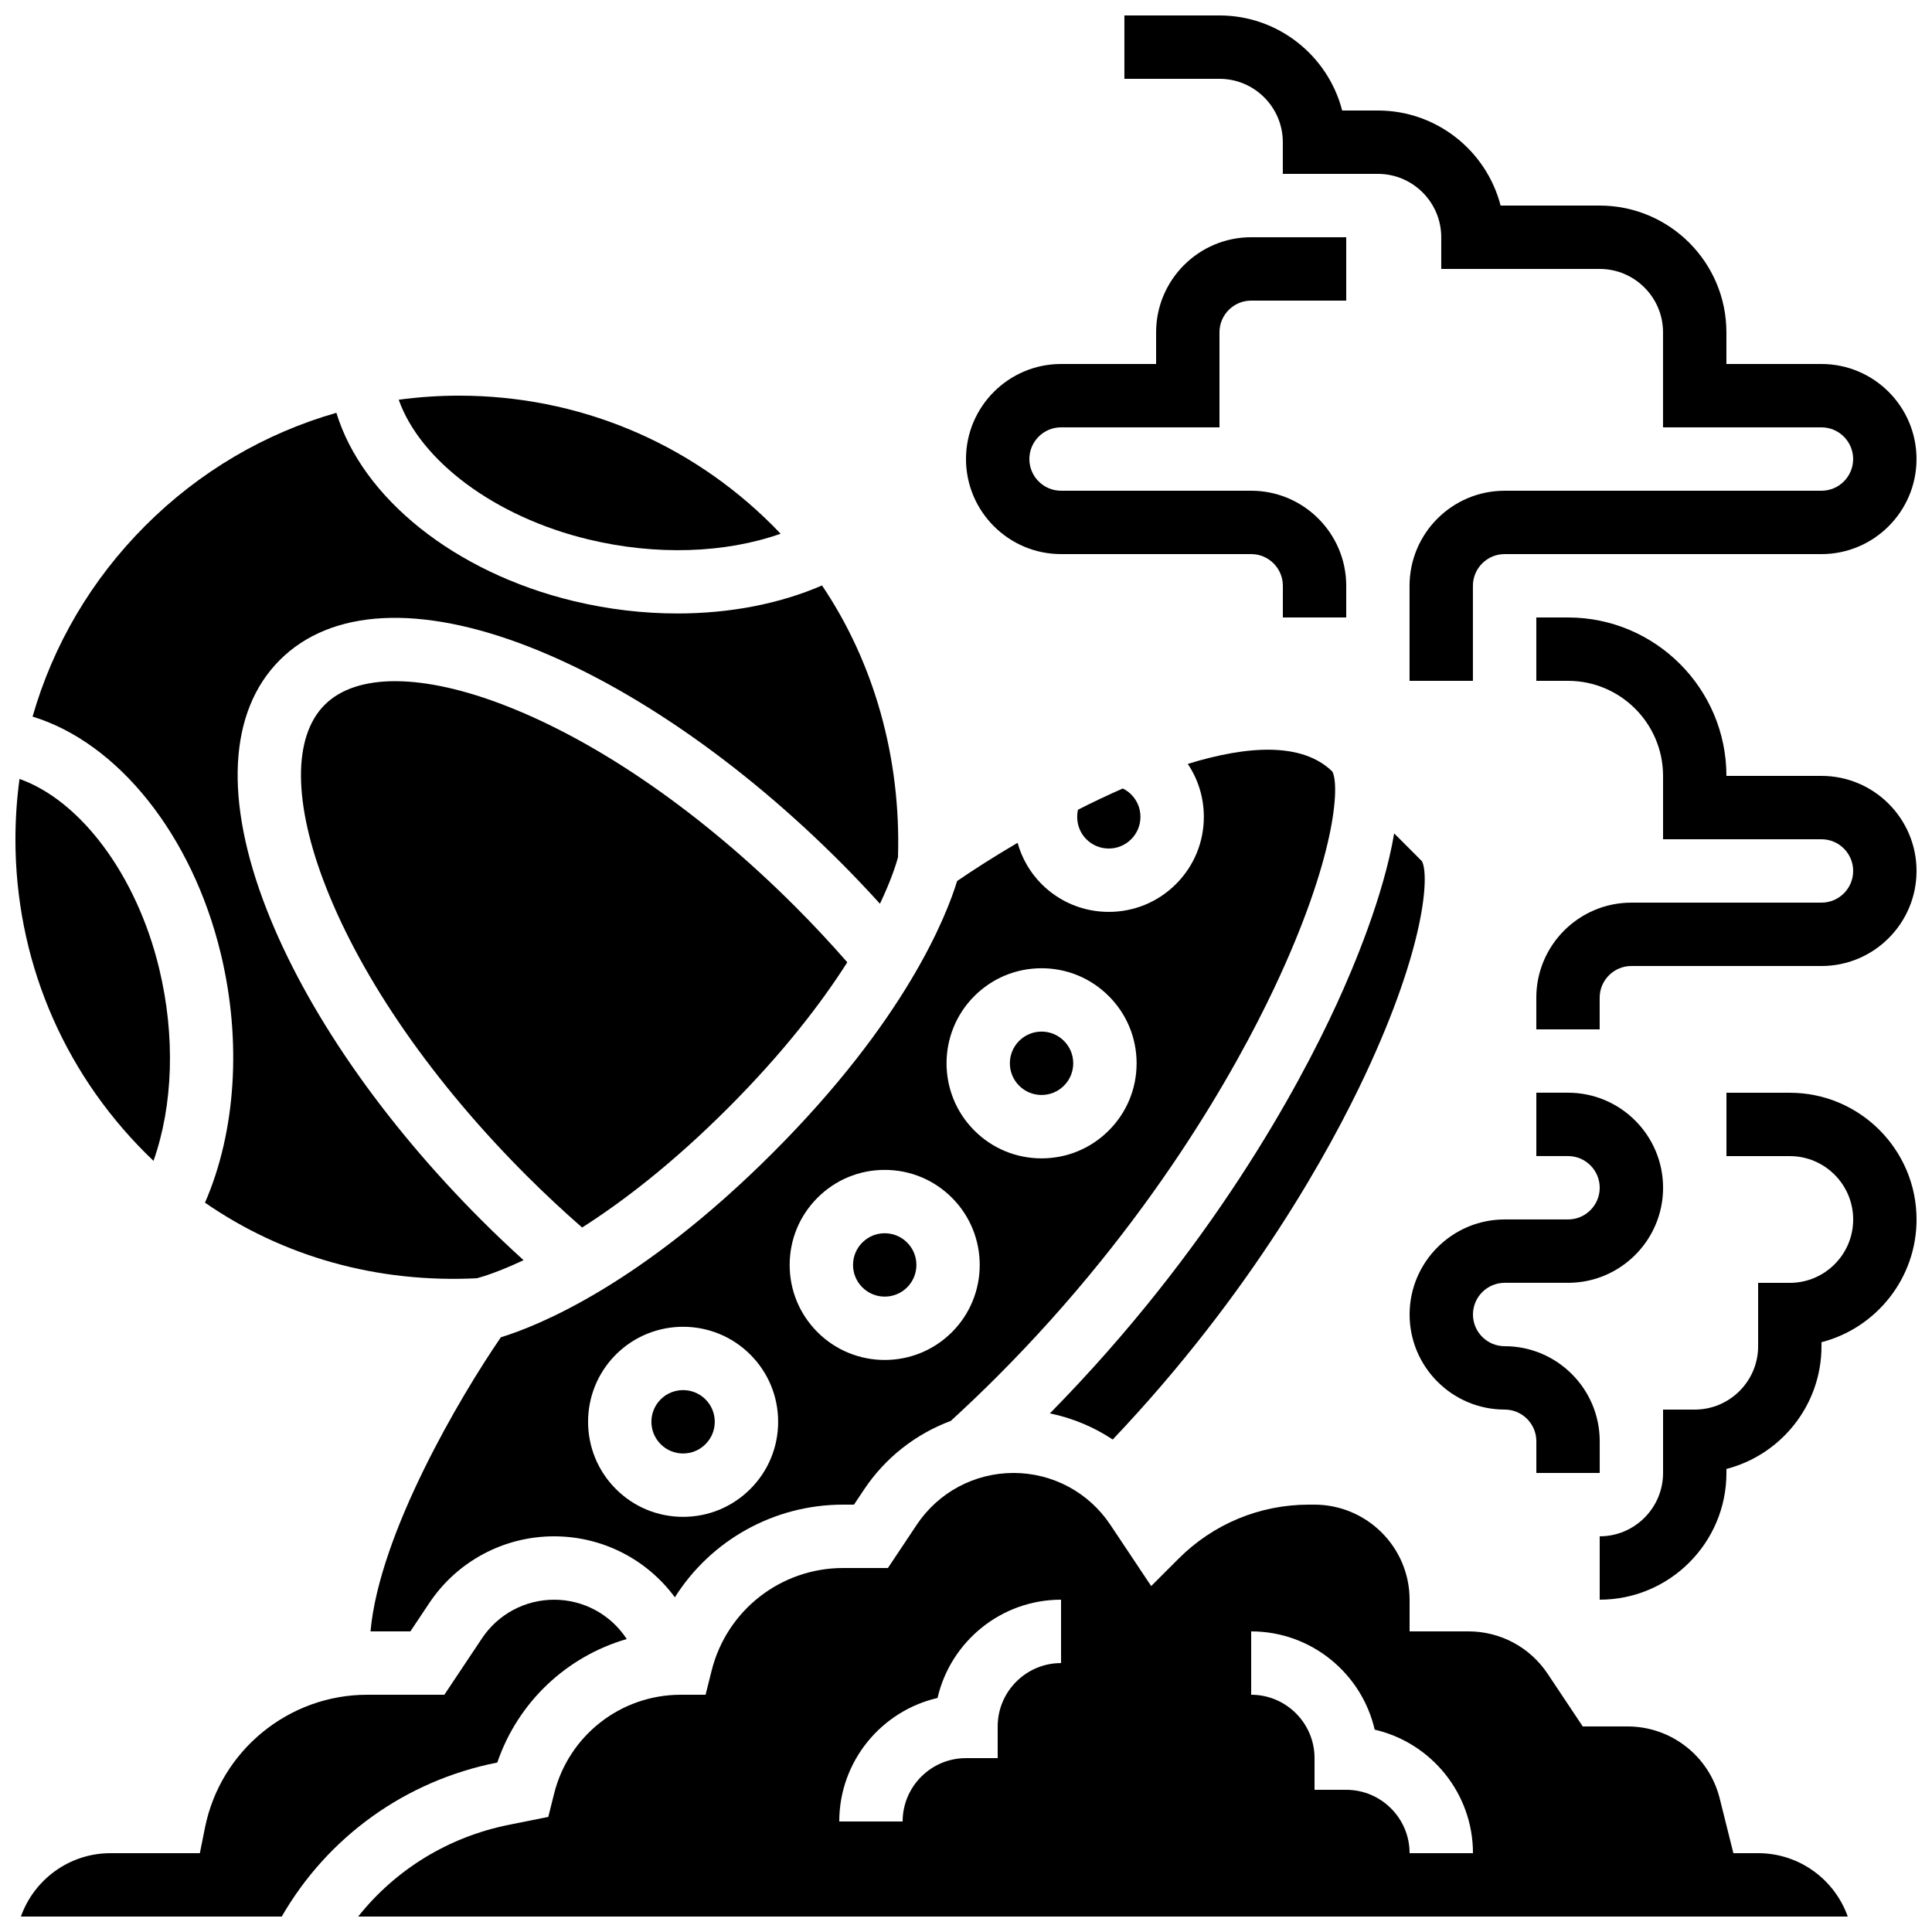 <?xml version="1.0" encoding="UTF-8"?>
<!-- Uploaded to: SVG Repo, www.svgrepo.com, Generator: SVG Repo Mixer Tools -->
<svg width="800px" height="800px" version="1.1" viewBox="144 144 512 512" xmlns="http://www.w3.org/2000/svg">
 <defs>
  <clipPath id="f">
   <path d="m238 534h396v117.9h-396z"/>
  </clipPath>
  <clipPath id="e">
   <path d="m149 567h162v84.902h-162z"/>
  </clipPath>
  <clipPath id="d">
   <path d="m148.09 350h41.906v102h-41.906z"/>
  </clipPath>
  <clipPath id="c">
   <path d="m567 433h84.902v135h-84.902z"/>
  </clipPath>
  <clipPath id="b">
   <path d="m551 307h100.9v110h-100.9z"/>
  </clipPath>
  <clipPath id="a">
   <path d="m441 148.09h210.9v176.91h-210.9z"/>
  </clipPath>
 </defs>
 <path d="m276.73 498.4c-10.703 15.594-32.199 51.898-34.539 77.934h10.566l4.984-7.477c7.398-11.094 19.77-17.715 33.098-17.715 12.695 0 24.523 6.008 32.008 16.16 9.453-14.988 26.094-24.559 44.598-24.559h2.871l2.656-3.984c5.652-8.48 13.742-14.762 23-18.207 4.152-3.805 8.246-7.711 12.176-11.641 40.949-40.949 63.637-82.117 73.516-103.02 16.344-34.57 17.43-53.781 15.41-57.434-8.008-7.828-22.488-6.887-38.301-2.012 2.769 4.113 4.258 8.953 4.258 14.023 0 6.731-2.621 13.055-7.379 17.812-4.758 4.758-11.082 7.379-17.812 7.379-6.731 0-13.055-2.621-17.812-7.379-3.09-3.09-5.223-6.883-6.363-10.93-6.293 3.699-11.801 7.234-16.02 10.133-2.879 9.414-13.66 36.84-48.867 72.047-35.207 35.199-62.629 45.984-72.047 48.863zm125.48-90.426c4.758-4.758 11.082-7.379 17.812-7.379 6.731 0 13.055 2.621 17.812 7.379 4.758 4.758 7.379 11.082 7.379 17.812 0 6.731-2.621 13.055-7.379 17.812-4.758 4.758-11.082 7.379-17.812 7.379-6.731 0-13.055-2.621-17.812-7.379-9.82-9.82-9.82-25.805 0-35.625zm-41.562 53.438c4.758-4.758 11.082-7.379 17.812-7.379 6.727 0 13.055 2.621 17.812 7.379 9.82 9.82 9.82 25.805 0 35.625-4.91 4.91-11.363 7.367-17.812 7.367-6.449 0-12.902-2.453-17.812-7.367-4.758-4.758-7.379-11.082-7.379-17.812 0-6.731 2.621-13.055 7.379-17.812zm-17.812 77.188c-4.758 4.758-11.082 7.379-17.812 7.379-6.731 0-13.055-2.621-17.812-7.379-9.82-9.82-9.82-25.801 0-35.625 9.82-9.82 25.805-9.82 35.625 0 4.758 4.758 7.379 11.086 7.379 17.812 0 6.731-2.621 13.055-7.379 17.812z"/>
 <path d="m299.93 286.95c17.918 4.316 36.215 3.688 50.941-1.508-0.691-0.73-1.387-1.449-2.098-2.16-22.203-22.203-51.723-34.43-83.125-34.43-5.394 0-10.73 0.371-15.984 1.078 5.715 16.16 25.426 31.035 50.266 37.02z"/>
 <path d="m368.54 399.02c-4.394-5.035-9.023-9.996-13.82-14.793-24.574-24.574-51.73-43.438-76.469-53.117-22.168-8.676-39.742-8.789-48.215-0.316-8.473 8.473-8.359 26.047 0.316 48.215 9.68 24.738 28.547 51.895 53.121 76.469 4.797 4.797 9.758 9.426 14.793 13.824 10.691-6.809 23.875-16.871 38.641-31.637 14.766-14.77 24.824-27.953 31.633-38.645z"/>
 <path d="m513.47 364.86c-2.797 16.504-10.574 35.098-15.25 45.27-10.137 22.059-33.395 65.16-75.992 108.43 5.977 1.23 11.621 3.59 16.656 6.926 36.949-38.926 57.668-76.938 66.906-96.637 15.992-34.102 17.023-53.039 15.027-56.633z"/>
 <path d="m384.4 485.16c3.273-3.273 3.273-8.598 0-11.875-1.586-1.586-3.695-2.461-5.938-2.461-2.242 0-4.352 0.875-5.938 2.461-1.586 1.586-2.461 3.695-2.461 5.938 0 2.242 0.875 4.352 2.461 5.938 3.273 3.273 8.602 3.273 11.875 0z"/>
 <path d="m429.68 358.58c-0.629 2.766 0.148 5.762 2.215 7.828 1.586 1.586 3.695 2.461 5.938 2.461 2.242 0 4.352-0.875 5.938-2.461 1.586-1.586 2.461-3.695 2.461-5.938 0-2.242-0.875-4.352-2.461-5.938-0.652-0.652-1.41-1.176-2.227-1.574-4.012 1.762-7.992 3.66-11.863 5.621z"/>
 <path d="m420.02 434.18c2.242 0 4.352-0.875 5.938-2.461 1.586-1.586 2.461-3.695 2.461-5.938 0-2.242-0.875-4.352-2.461-5.938-1.586-1.586-3.695-2.461-5.938-2.461-2.242 0-4.352 0.875-5.938 2.461-3.273 3.273-3.273 8.602 0 11.875 1.586 1.586 3.695 2.461 5.938 2.461z"/>
 <path d="m330.96 514.85c-1.637-1.637-3.785-2.457-5.938-2.457-2.152 0-4.301 0.82-5.938 2.457-3.273 3.273-3.273 8.598 0 11.875 1.586 1.586 3.695 2.461 5.938 2.461 2.242 0 4.352-0.875 5.938-2.461 1.586-1.586 2.461-3.695 2.461-5.938 0-2.242-0.875-4.352-2.461-5.938z"/>
 <g clip-path="url(#f)">
  <path d="m609.92 635.11h-6.555l-3.625-14.504c-2.809-11.234-12.859-19.082-24.438-19.082h-11.855l-9.316-13.973c-4.684-7.023-12.52-11.219-20.961-11.219h-15.613v-8.398c0-13.895-11.332-25.191-25.262-25.191h-1.371c-13.07 0-25.363 5.09-34.605 14.336l-7.242 7.242-10.832-16.246c-5.727-8.594-15.316-13.727-25.648-13.727s-19.922 5.133-25.648 13.727l-7.644 11.465h-11.855c-16.523 0-30.863 11.195-34.871 27.227l-1.59 6.359h-6.559c-15.918 0-29.727 10.785-33.586 26.223l-1.543 6.156-10.371 2.074c-16.055 3.211-30.07 11.836-40.008 24.32h394.75c-3.465-9.77-12.801-16.789-23.75-16.789zm-184.73-50.379c-9.258 0-16.793 7.535-16.793 16.793v8.398h-8.398c-9.258 0-16.793 7.535-16.793 16.793h-16.793c0-15.926 11.145-29.301 26.043-32.734 3.434-14.902 16.809-26.047 32.734-26.047zm92.367 50.379c0-9.258-7.535-16.793-16.793-16.793h-8.398v-8.398c0-9.258-7.535-16.793-16.793-16.793v-16.793c15.926 0 29.301 11.145 32.734 26.043 14.898 3.434 26.043 16.809 26.043 32.734z"/>
 </g>
 <g clip-path="url(#e)">
  <path d="m275.79 611.09c5.477-16.051 18.414-28.129 34.305-32.727l-0.125-0.188c-4.273-6.406-11.422-10.234-19.121-10.234s-14.852 3.824-19.121 10.234l-9.973 14.957-20.461-0.004c-20.82 0-38.895 14.816-42.977 35.234l-1.352 6.75h-23.676c-10.949 0-20.285 7.019-23.75 16.793h69.121c12.254-21.195 32.754-35.945 56.98-40.789z"/>
 </g>
 <g clip-path="url(#d)">
  <path d="m184.68 451.64c5.195-14.727 5.824-33.023 1.508-50.945-5.984-24.84-20.863-44.551-37.02-50.266-0.707 5.258-1.078 10.594-1.078 15.984 0 31.398 12.227 60.922 34.434 83.125 0.711 0.711 1.43 1.414 2.156 2.102z"/>
 </g>
 <path d="m202.52 396.76c5.59 23.195 3.961 47.246-4.195 65.961 20.688 14.316 45.633 21.344 72.055 20.031 1.398-0.371 5.734-1.652 12.363-4.797-3.781-3.434-7.516-6.969-11.152-10.605-26.176-26.176-46.379-55.379-56.883-82.227-11.383-29.09-10.16-52.605 3.445-66.211 13.605-13.605 37.117-14.832 66.211-3.445 26.848 10.504 56.047 30.707 82.227 56.883 3.637 3.637 7.176 7.371 10.605 11.152 3.094-6.527 4.387-10.832 4.781-12.297 0.824-26.363-6.371-51.668-20.137-72.051-11.289 4.894-24.508 7.422-38.309 7.422-9.059 0-18.363-1.086-27.531-3.293-31.637-7.621-55.984-27.375-62.855-49.887-18.941 5.418-36.301 15.578-50.617 29.895-14.316 14.316-24.477 31.676-29.895 50.617 22.508 6.867 42.266 31.219 49.887 62.852z"/>
 <g clip-path="url(#c)">
  <path d="m618.32 433.59h-16.793v16.793h16.793c9.258 0 16.793 7.535 16.793 16.793s-7.535 16.793-16.793 16.793h-8.398v16.793c0 9.258-7.535 16.793-16.793 16.793h-8.398v16.793c0 9.258-7.535 16.793-16.793 16.793v16.793c18.52 0 33.586-15.066 33.586-33.586v-1.062c14.469-3.738 25.191-16.902 25.191-32.523v-1.062c14.469-3.738 25.191-16.902 25.191-32.523 0-18.52-15.066-33.586-33.586-33.586z"/>
 </g>
 <path d="m542.75 483.96h16.793c13.891 0 25.191-11.301 25.191-25.191 0-13.891-11.301-25.191-25.191-25.191h-8.398v16.793h8.398c4.629 0 8.398 3.766 8.398 8.398 0 4.629-3.766 8.398-8.398 8.398h-16.793c-13.891 0-25.191 11.301-25.191 25.191s11.301 25.191 25.191 25.191c4.629 0 8.398 3.766 8.398 8.398v8.398h16.793v-8.398c0-13.891-11.301-25.191-25.191-25.191-4.629 0-8.398-3.766-8.398-8.398 0-4.629 3.766-8.398 8.398-8.398z"/>
 <g clip-path="url(#b)">
  <path d="m626.71 349.62h-25.191c0-23.148-18.836-41.984-41.984-41.984h-8.398v16.793h8.398c13.891 0 25.191 11.301 25.191 25.191v16.793h41.984c4.629 0 8.398 3.766 8.398 8.398 0 4.629-3.766 8.398-8.398 8.398h-50.383c-13.891 0-25.191 11.301-25.191 25.191v8.398h16.793v-8.398c0-4.629 3.766-8.398 8.398-8.398h50.383c13.891 0 25.191-11.301 25.191-25.191s-11.301-25.191-25.191-25.191z"/>
 </g>
 <g clip-path="url(#a)">
  <path d="m483.96 181.68v8.398h25.191c9.258 0 16.793 7.535 16.793 16.793v8.398h41.984c9.258 0 16.793 7.535 16.793 16.793v25.191h41.984c4.629 0 8.398 3.766 8.398 8.398 0 4.629-3.766 8.398-8.398 8.398h-83.969c-13.891 0-25.191 11.301-25.191 25.191v25.191h16.793v-25.191c0-4.629 3.766-8.398 8.398-8.398h83.969c13.891 0 25.191-11.301 25.191-25.191s-11.301-25.191-25.191-25.191h-25.191v-8.398c0-18.52-15.066-33.586-33.586-33.586h-26.254c-3.734-14.473-16.898-25.191-32.523-25.191h-9.461c-3.734-14.473-16.898-25.191-32.523-25.191h-25.191v16.793h25.191c9.262 0 16.793 7.535 16.793 16.793z"/>
 </g>
 <path d="m425.19 290.84h50.383c4.629 0 8.398 3.766 8.398 8.398v8.398h16.793v-8.398c0-13.891-11.301-25.191-25.191-25.191h-50.383c-4.629 0-8.398-3.766-8.398-8.398 0-4.629 3.766-8.398 8.398-8.398h41.984v-25.188c0-4.629 3.766-8.398 8.398-8.398h25.191v-16.793h-25.191c-13.891 0-25.191 11.301-25.191 25.191v8.398h-25.191c-13.891 0-25.191 11.301-25.191 25.191 0.004 13.887 11.305 25.188 25.191 25.188z"/>
</svg>